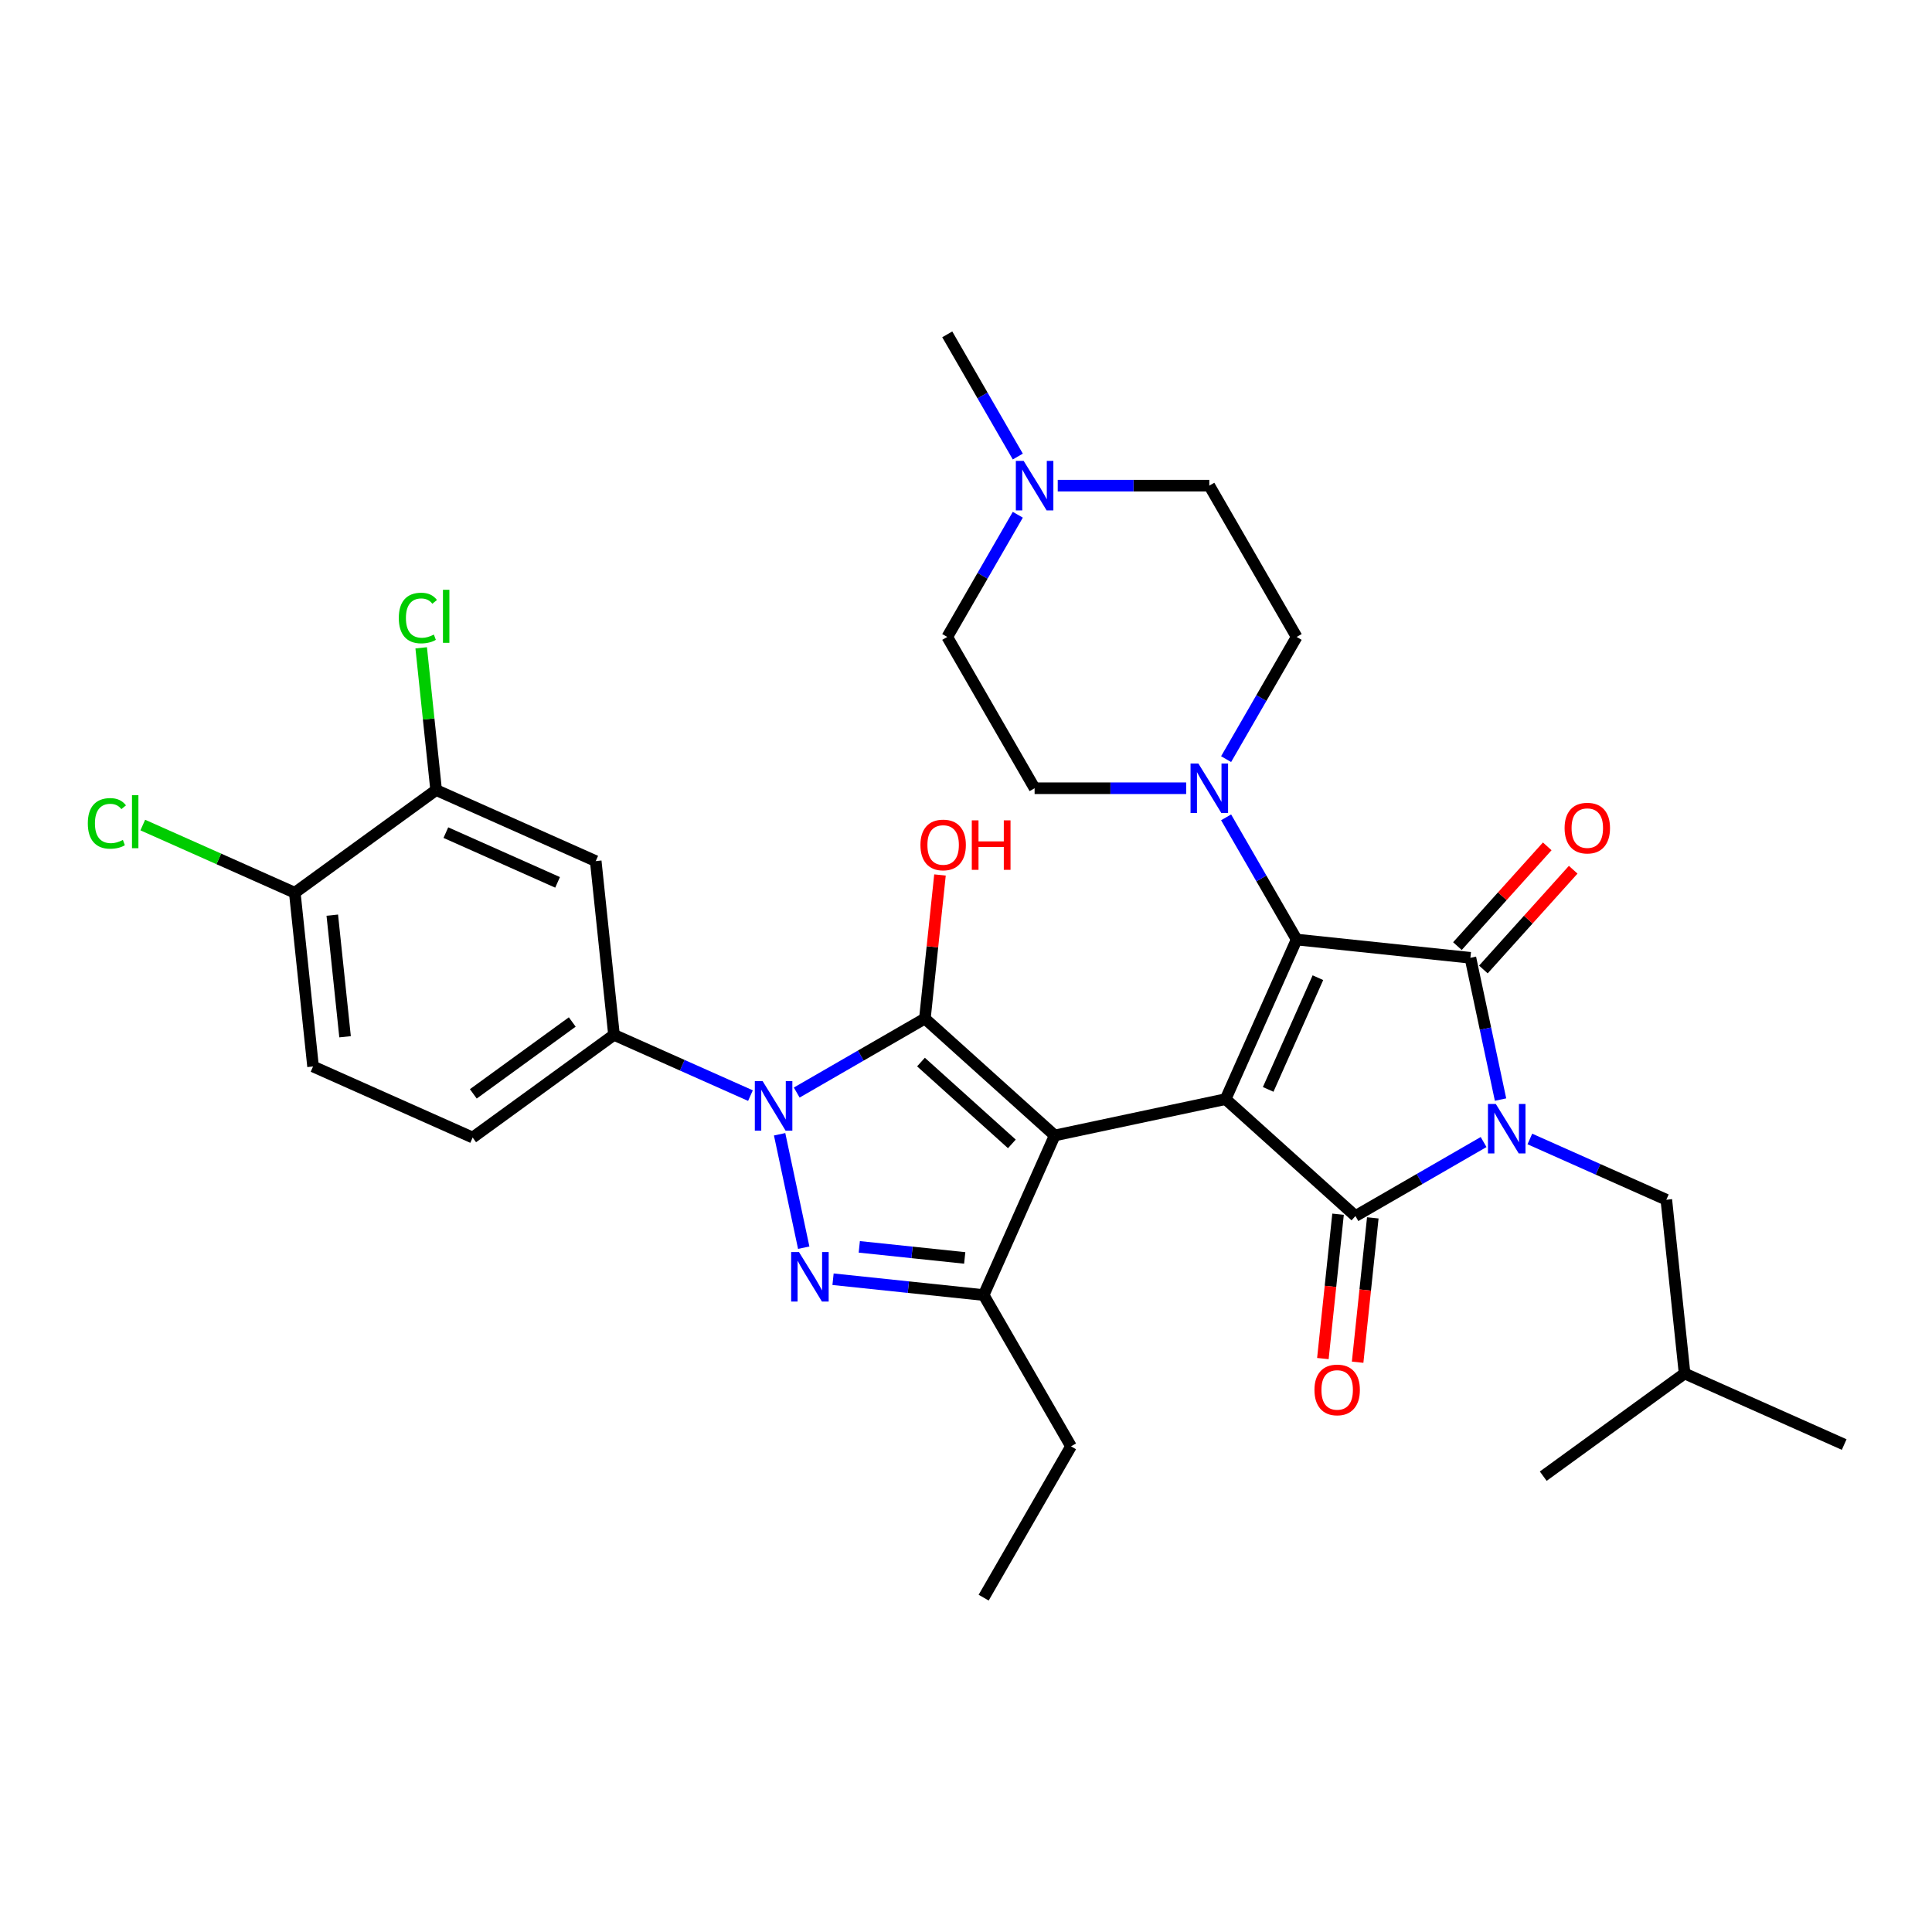 <?xml version='1.0' encoding='iso-8859-1'?>
<svg version='1.1' baseProfile='full'
              xmlns='http://www.w3.org/2000/svg'
                      xmlns:rdkit='http://www.rdkit.org/xml'
                      xmlns:xlink='http://www.w3.org/1999/xlink'
                  xml:space='preserve'
width='1000px' height='1000px' viewBox='0 0 1000 1000'>
<!-- END OF HEADER -->
<rect style='opacity:1.0;fill:#FFFFFF;stroke:none' width='1000' height='1000' x='0' y='0'> </rect>
<path class='bond-0' d='M 634.368,568.91 L 671.147,486.303' style='fill:none;fill-rule:evenodd;stroke:#000000;stroke-width:6px;stroke-linecap:butt;stroke-linejoin:miter;stroke-opacity:1' />
<path class='bond-0' d='M 656.407,563.875 L 682.152,506.05' style='fill:none;fill-rule:evenodd;stroke:#000000;stroke-width:6px;stroke-linecap:butt;stroke-linejoin:miter;stroke-opacity:1' />
<path class='bond-1' d='M 634.368,568.91 L 701.567,629.417' style='fill:none;fill-rule:evenodd;stroke:#000000;stroke-width:6px;stroke-linecap:butt;stroke-linejoin:miter;stroke-opacity:1' />
<path class='bond-2' d='M 634.368,568.91 L 545.919,587.711' style='fill:none;fill-rule:evenodd;stroke:#000000;stroke-width:6px;stroke-linecap:butt;stroke-linejoin:miter;stroke-opacity:1' />
<path class='bond-3' d='M 671.147,486.303 L 761.077,495.755' style='fill:none;fill-rule:evenodd;stroke:#000000;stroke-width:6px;stroke-linecap:butt;stroke-linejoin:miter;stroke-opacity:1' />
<path class='bond-4' d='M 671.147,486.303 L 652.89,454.68' style='fill:none;fill-rule:evenodd;stroke:#000000;stroke-width:6px;stroke-linecap:butt;stroke-linejoin:miter;stroke-opacity:1' />
<path class='bond-4' d='M 652.89,454.68 L 634.632,423.057' style='fill:none;fill-rule:evenodd;stroke:#0000FF;stroke-width:6px;stroke-linecap:butt;stroke-linejoin:miter;stroke-opacity:1' />
<path class='bond-5' d='M 761.077,495.755 L 768.877,532.447' style='fill:none;fill-rule:evenodd;stroke:#000000;stroke-width:6px;stroke-linecap:butt;stroke-linejoin:miter;stroke-opacity:1' />
<path class='bond-5' d='M 768.877,532.447 L 776.676,569.139' style='fill:none;fill-rule:evenodd;stroke:#0000FF;stroke-width:6px;stroke-linecap:butt;stroke-linejoin:miter;stroke-opacity:1' />
<path class='bond-6' d='M 767.797,501.805 L 791.043,475.989' style='fill:none;fill-rule:evenodd;stroke:#000000;stroke-width:6px;stroke-linecap:butt;stroke-linejoin:miter;stroke-opacity:1' />
<path class='bond-6' d='M 791.043,475.989 L 814.288,450.172' style='fill:none;fill-rule:evenodd;stroke:#FF0000;stroke-width:6px;stroke-linecap:butt;stroke-linejoin:miter;stroke-opacity:1' />
<path class='bond-6' d='M 754.358,489.704 L 777.603,463.888' style='fill:none;fill-rule:evenodd;stroke:#000000;stroke-width:6px;stroke-linecap:butt;stroke-linejoin:miter;stroke-opacity:1' />
<path class='bond-6' d='M 777.603,463.888 L 800.848,438.071' style='fill:none;fill-rule:evenodd;stroke:#FF0000;stroke-width:6px;stroke-linecap:butt;stroke-linejoin:miter;stroke-opacity:1' />
<path class='bond-7' d='M 767.906,591.116 L 734.736,610.267' style='fill:none;fill-rule:evenodd;stroke:#0000FF;stroke-width:6px;stroke-linecap:butt;stroke-linejoin:miter;stroke-opacity:1' />
<path class='bond-7' d='M 734.736,610.267 L 701.567,629.417' style='fill:none;fill-rule:evenodd;stroke:#000000;stroke-width:6px;stroke-linecap:butt;stroke-linejoin:miter;stroke-opacity:1' />
<path class='bond-8' d='M 791.85,589.535 L 827.168,605.259' style='fill:none;fill-rule:evenodd;stroke:#0000FF;stroke-width:6px;stroke-linecap:butt;stroke-linejoin:miter;stroke-opacity:1' />
<path class='bond-8' d='M 827.168,605.259 L 862.486,620.983' style='fill:none;fill-rule:evenodd;stroke:#000000;stroke-width:6px;stroke-linecap:butt;stroke-linejoin:miter;stroke-opacity:1' />
<path class='bond-9' d='M 692.574,628.472 L 688.648,665.832' style='fill:none;fill-rule:evenodd;stroke:#000000;stroke-width:6px;stroke-linecap:butt;stroke-linejoin:miter;stroke-opacity:1' />
<path class='bond-9' d='M 688.648,665.832 L 684.721,703.192' style='fill:none;fill-rule:evenodd;stroke:#FF0000;stroke-width:6px;stroke-linecap:butt;stroke-linejoin:miter;stroke-opacity:1' />
<path class='bond-9' d='M 710.56,630.362 L 706.634,667.722' style='fill:none;fill-rule:evenodd;stroke:#000000;stroke-width:6px;stroke-linecap:butt;stroke-linejoin:miter;stroke-opacity:1' />
<path class='bond-9' d='M 706.634,667.722 L 702.707,705.083' style='fill:none;fill-rule:evenodd;stroke:#FF0000;stroke-width:6px;stroke-linecap:butt;stroke-linejoin:miter;stroke-opacity:1' />
<path class='bond-10' d='M 545.919,587.711 L 509.139,670.319' style='fill:none;fill-rule:evenodd;stroke:#000000;stroke-width:6px;stroke-linecap:butt;stroke-linejoin:miter;stroke-opacity:1' />
<path class='bond-11' d='M 545.919,587.711 L 478.72,527.205' style='fill:none;fill-rule:evenodd;stroke:#000000;stroke-width:6px;stroke-linecap:butt;stroke-linejoin:miter;stroke-opacity:1' />
<path class='bond-11' d='M 523.738,592.075 L 476.698,549.72' style='fill:none;fill-rule:evenodd;stroke:#000000;stroke-width:6px;stroke-linecap:butt;stroke-linejoin:miter;stroke-opacity:1' />
<path class='bond-12' d='M 634.632,392.927 L 652.89,361.304' style='fill:none;fill-rule:evenodd;stroke:#0000FF;stroke-width:6px;stroke-linecap:butt;stroke-linejoin:miter;stroke-opacity:1' />
<path class='bond-12' d='M 652.89,361.304 L 671.147,329.681' style='fill:none;fill-rule:evenodd;stroke:#000000;stroke-width:6px;stroke-linecap:butt;stroke-linejoin:miter;stroke-opacity:1' />
<path class='bond-13' d='M 613.962,407.992 L 574.736,407.992' style='fill:none;fill-rule:evenodd;stroke:#0000FF;stroke-width:6px;stroke-linecap:butt;stroke-linejoin:miter;stroke-opacity:1' />
<path class='bond-13' d='M 574.736,407.992 L 535.509,407.992' style='fill:none;fill-rule:evenodd;stroke:#000000;stroke-width:6px;stroke-linecap:butt;stroke-linejoin:miter;stroke-opacity:1' />
<path class='bond-14' d='M 509.139,670.319 L 470.161,666.222' style='fill:none;fill-rule:evenodd;stroke:#000000;stroke-width:6px;stroke-linecap:butt;stroke-linejoin:miter;stroke-opacity:1' />
<path class='bond-14' d='M 470.161,666.222 L 431.182,662.125' style='fill:none;fill-rule:evenodd;stroke:#0000FF;stroke-width:6px;stroke-linecap:butt;stroke-linejoin:miter;stroke-opacity:1' />
<path class='bond-14' d='M 499.336,651.104 L 472.051,648.236' style='fill:none;fill-rule:evenodd;stroke:#000000;stroke-width:6px;stroke-linecap:butt;stroke-linejoin:miter;stroke-opacity:1' />
<path class='bond-14' d='M 472.051,648.236 L 444.766,645.368' style='fill:none;fill-rule:evenodd;stroke:#0000FF;stroke-width:6px;stroke-linecap:butt;stroke-linejoin:miter;stroke-opacity:1' />
<path class='bond-15' d='M 509.139,670.319 L 554.352,748.629' style='fill:none;fill-rule:evenodd;stroke:#000000;stroke-width:6px;stroke-linecap:butt;stroke-linejoin:miter;stroke-opacity:1' />
<path class='bond-16' d='M 416.007,645.802 L 403.529,587.097' style='fill:none;fill-rule:evenodd;stroke:#0000FF;stroke-width:6px;stroke-linecap:butt;stroke-linejoin:miter;stroke-opacity:1' />
<path class='bond-17' d='M 388.436,567.087 L 353.119,551.362' style='fill:none;fill-rule:evenodd;stroke:#0000FF;stroke-width:6px;stroke-linecap:butt;stroke-linejoin:miter;stroke-opacity:1' />
<path class='bond-17' d='M 353.119,551.362 L 317.801,535.638' style='fill:none;fill-rule:evenodd;stroke:#000000;stroke-width:6px;stroke-linecap:butt;stroke-linejoin:miter;stroke-opacity:1' />
<path class='bond-18' d='M 412.381,565.505 L 445.55,546.355' style='fill:none;fill-rule:evenodd;stroke:#0000FF;stroke-width:6px;stroke-linecap:butt;stroke-linejoin:miter;stroke-opacity:1' />
<path class='bond-18' d='M 445.55,546.355 L 478.72,527.205' style='fill:none;fill-rule:evenodd;stroke:#000000;stroke-width:6px;stroke-linecap:butt;stroke-linejoin:miter;stroke-opacity:1' />
<path class='bond-19' d='M 478.72,527.205 L 482.625,490.043' style='fill:none;fill-rule:evenodd;stroke:#000000;stroke-width:6px;stroke-linecap:butt;stroke-linejoin:miter;stroke-opacity:1' />
<path class='bond-19' d='M 482.625,490.043 L 486.531,452.882' style='fill:none;fill-rule:evenodd;stroke:#FF0000;stroke-width:6px;stroke-linecap:butt;stroke-linejoin:miter;stroke-opacity:1' />
<path class='bond-20' d='M 862.486,620.983 L 871.938,710.914' style='fill:none;fill-rule:evenodd;stroke:#000000;stroke-width:6px;stroke-linecap:butt;stroke-linejoin:miter;stroke-opacity:1' />
<path class='bond-21' d='M 671.147,329.681 L 625.935,251.371' style='fill:none;fill-rule:evenodd;stroke:#000000;stroke-width:6px;stroke-linecap:butt;stroke-linejoin:miter;stroke-opacity:1' />
<path class='bond-22' d='M 625.935,251.371 L 586.708,251.371' style='fill:none;fill-rule:evenodd;stroke:#000000;stroke-width:6px;stroke-linecap:butt;stroke-linejoin:miter;stroke-opacity:1' />
<path class='bond-22' d='M 586.708,251.371 L 547.482,251.371' style='fill:none;fill-rule:evenodd;stroke:#0000FF;stroke-width:6px;stroke-linecap:butt;stroke-linejoin:miter;stroke-opacity:1' />
<path class='bond-23' d='M 526.812,266.435 L 508.554,298.058' style='fill:none;fill-rule:evenodd;stroke:#0000FF;stroke-width:6px;stroke-linecap:butt;stroke-linejoin:miter;stroke-opacity:1' />
<path class='bond-23' d='M 508.554,298.058 L 490.297,329.681' style='fill:none;fill-rule:evenodd;stroke:#000000;stroke-width:6px;stroke-linecap:butt;stroke-linejoin:miter;stroke-opacity:1' />
<path class='bond-24' d='M 526.812,236.306 L 508.554,204.683' style='fill:none;fill-rule:evenodd;stroke:#0000FF;stroke-width:6px;stroke-linecap:butt;stroke-linejoin:miter;stroke-opacity:1' />
<path class='bond-24' d='M 508.554,204.683 L 490.297,173.06' style='fill:none;fill-rule:evenodd;stroke:#000000;stroke-width:6px;stroke-linecap:butt;stroke-linejoin:miter;stroke-opacity:1' />
<path class='bond-25' d='M 490.297,329.681 L 535.509,407.992' style='fill:none;fill-rule:evenodd;stroke:#000000;stroke-width:6px;stroke-linecap:butt;stroke-linejoin:miter;stroke-opacity:1' />
<path class='bond-26' d='M 871.938,710.914 L 954.545,747.693' style='fill:none;fill-rule:evenodd;stroke:#000000;stroke-width:6px;stroke-linecap:butt;stroke-linejoin:miter;stroke-opacity:1' />
<path class='bond-27' d='M 871.938,710.914 L 798.782,764.064' style='fill:none;fill-rule:evenodd;stroke:#000000;stroke-width:6px;stroke-linecap:butt;stroke-linejoin:miter;stroke-opacity:1' />
<path class='bond-28' d='M 225.741,408.929 L 308.349,445.708' style='fill:none;fill-rule:evenodd;stroke:#000000;stroke-width:6px;stroke-linecap:butt;stroke-linejoin:miter;stroke-opacity:1' />
<path class='bond-28' d='M 230.777,430.967 L 288.602,456.713' style='fill:none;fill-rule:evenodd;stroke:#000000;stroke-width:6px;stroke-linecap:butt;stroke-linejoin:miter;stroke-opacity:1' />
<path class='bond-29' d='M 225.741,408.929 L 152.586,462.079' style='fill:none;fill-rule:evenodd;stroke:#000000;stroke-width:6px;stroke-linecap:butt;stroke-linejoin:miter;stroke-opacity:1' />
<path class='bond-30' d='M 225.741,408.929 L 221.873,372.12' style='fill:none;fill-rule:evenodd;stroke:#000000;stroke-width:6px;stroke-linecap:butt;stroke-linejoin:miter;stroke-opacity:1' />
<path class='bond-30' d='M 221.873,372.12 L 218.004,335.311' style='fill:none;fill-rule:evenodd;stroke:#00CC00;stroke-width:6px;stroke-linecap:butt;stroke-linejoin:miter;stroke-opacity:1' />
<path class='bond-31' d='M 308.349,445.708 L 317.801,535.638' style='fill:none;fill-rule:evenodd;stroke:#000000;stroke-width:6px;stroke-linecap:butt;stroke-linejoin:miter;stroke-opacity:1' />
<path class='bond-32' d='M 554.352,748.629 L 509.139,826.94' style='fill:none;fill-rule:evenodd;stroke:#000000;stroke-width:6px;stroke-linecap:butt;stroke-linejoin:miter;stroke-opacity:1' />
<path class='bond-33' d='M 152.586,462.079 L 162.038,552.009' style='fill:none;fill-rule:evenodd;stroke:#000000;stroke-width:6px;stroke-linecap:butt;stroke-linejoin:miter;stroke-opacity:1' />
<path class='bond-33' d='M 171.989,473.678 L 178.606,536.629' style='fill:none;fill-rule:evenodd;stroke:#000000;stroke-width:6px;stroke-linecap:butt;stroke-linejoin:miter;stroke-opacity:1' />
<path class='bond-34' d='M 152.586,462.079 L 113.244,444.563' style='fill:none;fill-rule:evenodd;stroke:#000000;stroke-width:6px;stroke-linecap:butt;stroke-linejoin:miter;stroke-opacity:1' />
<path class='bond-34' d='M 113.244,444.563 L 73.902,427.047' style='fill:none;fill-rule:evenodd;stroke:#00CC00;stroke-width:6px;stroke-linecap:butt;stroke-linejoin:miter;stroke-opacity:1' />
<path class='bond-35' d='M 317.801,535.638 L 244.645,588.789' style='fill:none;fill-rule:evenodd;stroke:#000000;stroke-width:6px;stroke-linecap:butt;stroke-linejoin:miter;stroke-opacity:1' />
<path class='bond-35' d='M 296.198,528.979 L 244.989,566.185' style='fill:none;fill-rule:evenodd;stroke:#000000;stroke-width:6px;stroke-linecap:butt;stroke-linejoin:miter;stroke-opacity:1' />
<path class='bond-36' d='M 162.038,552.009 L 244.645,588.789' style='fill:none;fill-rule:evenodd;stroke:#000000;stroke-width:6px;stroke-linecap:butt;stroke-linejoin:miter;stroke-opacity:1' />
<path  class='atom-3' d='M 774.217 571.4
L 782.609 584.964
Q 783.441 586.302, 784.779 588.725
Q 786.117 591.149, 786.19 591.294
L 786.19 571.4
L 789.59 571.4
L 789.59 597.008
L 786.081 597.008
L 777.075 582.179
Q 776.026 580.442, 774.905 578.453
Q 773.819 576.464, 773.494 575.849
L 773.494 597.008
L 770.166 597.008
L 770.166 571.4
L 774.217 571.4
' fill='#0000FF'/>
<path  class='atom-6' d='M 620.274 395.188
L 628.666 408.752
Q 629.497 410.09, 630.836 412.513
Q 632.174 414.937, 632.246 415.081
L 632.246 395.188
L 635.646 395.188
L 635.646 420.796
L 632.138 420.796
L 623.132 405.966
Q 622.083 404.23, 620.961 402.241
Q 619.876 400.252, 619.551 399.637
L 619.551 420.796
L 616.223 420.796
L 616.223 395.188
L 620.274 395.188
' fill='#0000FF'/>
<path  class='atom-7' d='M 680.36 719.419
Q 680.36 713.27, 683.398 709.834
Q 686.437 706.398, 692.115 706.398
Q 697.794 706.398, 700.832 709.834
Q 703.871 713.27, 703.871 719.419
Q 703.871 725.641, 700.796 729.185
Q 697.722 732.694, 692.115 732.694
Q 686.473 732.694, 683.398 729.185
Q 680.36 725.677, 680.36 719.419
M 692.115 729.8
Q 696.022 729.8, 698.119 727.196
Q 700.254 724.555, 700.254 719.419
Q 700.254 714.392, 698.119 711.86
Q 696.022 709.292, 692.115 709.292
Q 688.209 709.292, 686.075 711.824
Q 683.977 714.355, 683.977 719.419
Q 683.977 724.592, 686.075 727.196
Q 688.209 729.8, 692.115 729.8
' fill='#FF0000'/>
<path  class='atom-8' d='M 809.829 428.628
Q 809.829 422.479, 812.867 419.043
Q 815.905 415.607, 821.584 415.607
Q 827.263 415.607, 830.301 419.043
Q 833.339 422.479, 833.339 428.628
Q 833.339 434.849, 830.265 438.394
Q 827.19 441.902, 821.584 441.902
Q 815.941 441.902, 812.867 438.394
Q 809.829 434.885, 809.829 428.628
M 821.584 439.009
Q 825.49 439.009, 827.588 436.405
Q 829.722 433.764, 829.722 428.628
Q 829.722 423.6, 827.588 421.068
Q 825.49 418.5, 821.584 418.5
Q 817.678 418.5, 815.543 421.032
Q 813.446 423.564, 813.446 428.628
Q 813.446 433.8, 815.543 436.405
Q 817.678 439.009, 821.584 439.009
' fill='#FF0000'/>
<path  class='atom-10' d='M 413.549 648.062
L 421.94 661.626
Q 422.772 662.965, 424.11 665.388
Q 425.449 667.811, 425.521 667.956
L 425.521 648.062
L 428.921 648.062
L 428.921 673.671
L 425.412 673.671
L 416.406 658.841
Q 415.357 657.105, 414.236 655.116
Q 413.151 653.126, 412.825 652.511
L 412.825 673.671
L 409.498 673.671
L 409.498 648.062
L 413.549 648.062
' fill='#0000FF'/>
<path  class='atom-11' d='M 394.748 559.613
L 403.14 573.177
Q 403.972 574.515, 405.31 576.939
Q 406.648 579.362, 406.721 579.507
L 406.721 559.613
L 410.121 559.613
L 410.121 585.221
L 406.612 585.221
L 397.606 570.392
Q 396.557 568.656, 395.435 566.666
Q 394.35 564.677, 394.025 564.062
L 394.025 585.221
L 390.697 585.221
L 390.697 559.613
L 394.748 559.613
' fill='#0000FF'/>
<path  class='atom-14' d='M 476.416 437.347
Q 476.416 431.198, 479.455 427.762
Q 482.493 424.326, 488.172 424.326
Q 493.85 424.326, 496.889 427.762
Q 499.927 431.198, 499.927 437.347
Q 499.927 443.568, 496.852 447.113
Q 493.778 450.621, 488.172 450.621
Q 482.529 450.621, 479.455 447.113
Q 476.416 443.604, 476.416 437.347
M 488.172 447.728
Q 492.078 447.728, 494.176 445.123
Q 496.31 442.483, 496.31 437.347
Q 496.31 432.319, 494.176 429.787
Q 492.078 427.219, 488.172 427.219
Q 484.265 427.219, 482.131 429.751
Q 480.033 432.283, 480.033 437.347
Q 480.033 442.519, 482.131 445.123
Q 484.265 447.728, 488.172 447.728
' fill='#FF0000'/>
<path  class='atom-14' d='M 503.001 424.615
L 506.474 424.615
L 506.474 435.502
L 519.567 435.502
L 519.567 424.615
L 523.04 424.615
L 523.04 450.223
L 519.567 450.223
L 519.567 438.396
L 506.474 438.396
L 506.474 450.223
L 503.001 450.223
L 503.001 424.615
' fill='#FF0000'/>
<path  class='atom-17' d='M 529.849 238.566
L 538.24 252.13
Q 539.072 253.468, 540.41 255.892
Q 541.749 258.315, 541.821 258.46
L 541.821 238.566
L 545.221 238.566
L 545.221 264.175
L 541.712 264.175
L 532.706 249.345
Q 531.657 247.609, 530.536 245.62
Q 529.451 243.63, 529.125 243.015
L 529.125 264.175
L 525.798 264.175
L 525.798 238.566
L 529.849 238.566
' fill='#0000FF'/>
<path  class='atom-30' d='M 206.415 319.885
Q 206.415 313.519, 209.381 310.191
Q 212.383 306.827, 218.062 306.827
Q 223.342 306.827, 226.164 310.553
L 223.777 312.506
Q 221.715 309.793, 218.062 309.793
Q 214.191 309.793, 212.13 312.397
Q 210.104 314.966, 210.104 319.885
Q 210.104 324.948, 212.202 327.553
Q 214.336 330.157, 218.46 330.157
Q 221.281 330.157, 224.572 328.457
L 225.585 331.17
Q 224.247 332.038, 222.221 332.544
Q 220.196 333.051, 217.953 333.051
Q 212.383 333.051, 209.381 329.651
Q 206.415 326.251, 206.415 319.885
' fill='#00CC00'/>
<path  class='atom-30' d='M 229.274 305.272
L 232.602 305.272
L 232.602 332.725
L 229.274 332.725
L 229.274 305.272
' fill='#00CC00'/>
<path  class='atom-31' d='M 45.455 426.186
Q 45.455 419.82, 48.42 416.493
Q 51.423 413.129, 57.101 413.129
Q 62.382 413.129, 65.204 416.854
L 62.816 418.807
Q 60.755 416.095, 57.101 416.095
Q 53.231 416.095, 51.169 418.699
Q 49.144 421.267, 49.144 426.186
Q 49.144 431.25, 51.242 433.854
Q 53.376 436.458, 57.499 436.458
Q 60.321 436.458, 63.612 434.758
L 64.625 437.471
Q 63.286 438.339, 61.261 438.846
Q 59.235 439.352, 56.993 439.352
Q 51.423 439.352, 48.42 435.952
Q 45.455 432.552, 45.455 426.186
' fill='#00CC00'/>
<path  class='atom-31' d='M 68.314 411.573
L 71.642 411.573
L 71.642 439.027
L 68.314 439.027
L 68.314 411.573
' fill='#00CC00'/>
</svg>
